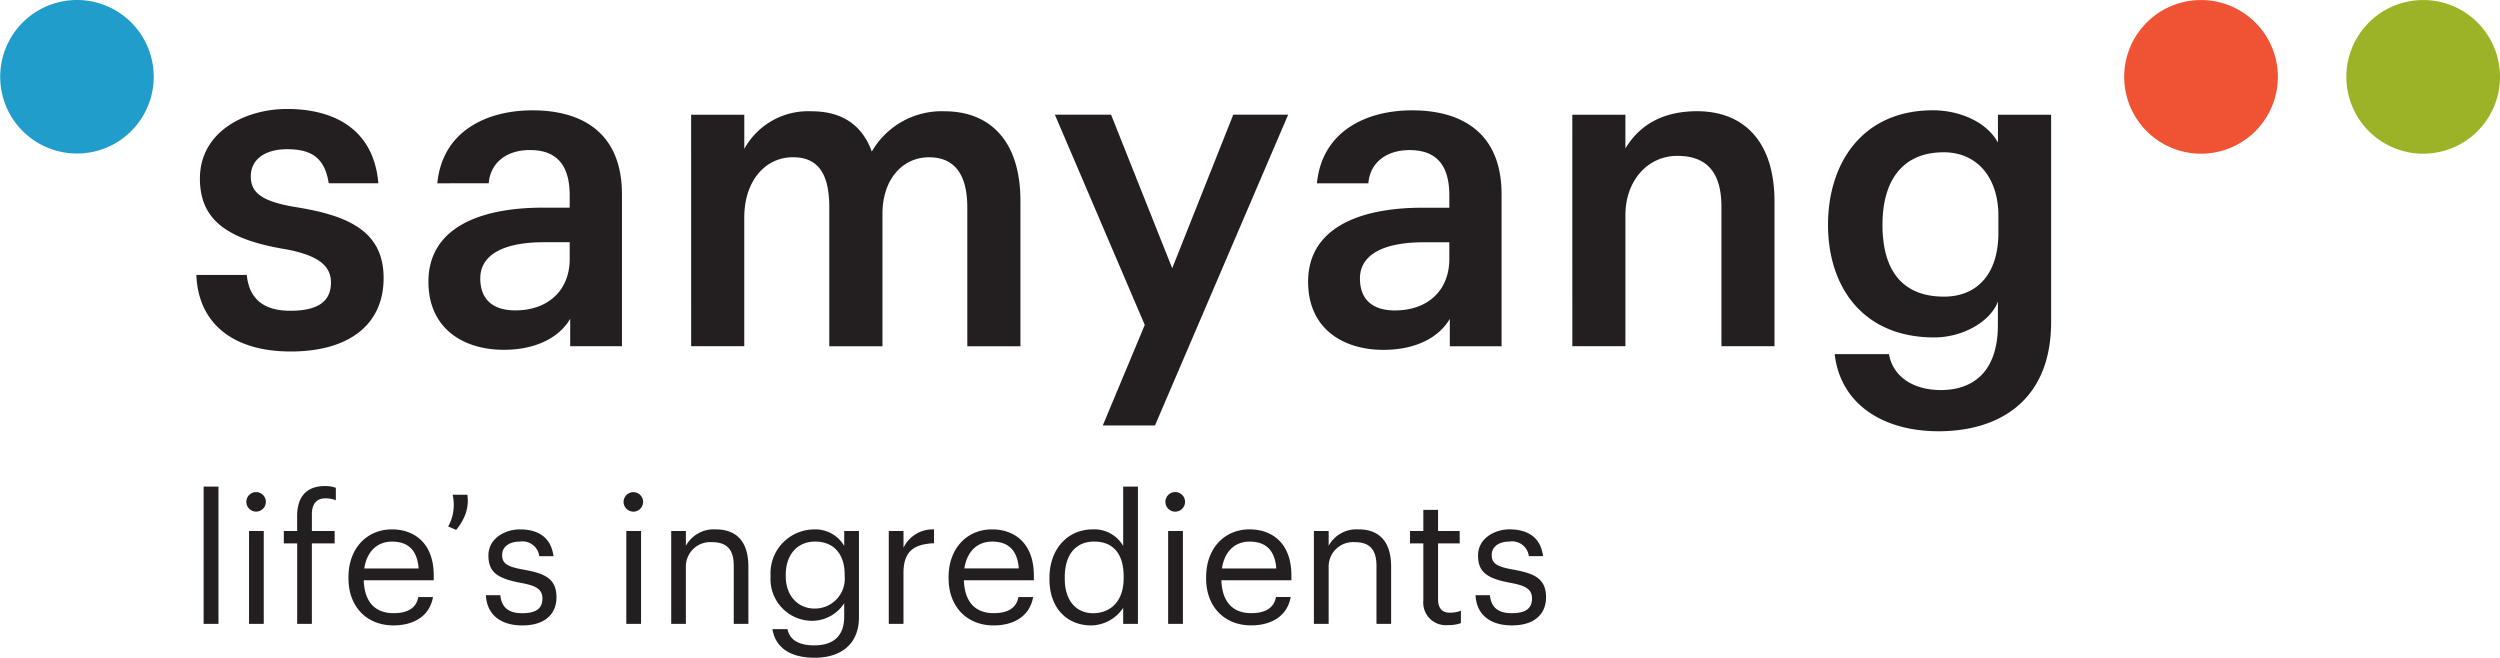 <svg id="slogan_logo" xmlns="http://www.w3.org/2000/svg" width="292.868" height="77.051" viewBox="0 0 292.868 77.051">
  <path id="패스_12531" data-name="패스 12531" d="M647.593,205.766a9,9,0,1,1-9-9,9,9,0,0,1,9,9" transform="translate(-380.749 -196.761)" fill="#f05333"/>
  <path id="패스_12532" data-name="패스 12532" d="M695.761,205.766a9,9,0,1,1-9.007-9,8.994,8.994,0,0,1,9.007,9" transform="translate(-402.892 -196.761)" fill="#9cb227"/>
  <path id="패스_12533" data-name="패스 12533" d="M187.048,205.766a8.993,8.993,0,1,1-3.075-6.784,9,9,0,0,1,3.075,6.784" transform="translate(-169.039 -196.761)" fill="#219dcb"/>
  <path id="패스_12534" data-name="패스 12534" d="M348.909,229.1c.2-2.482,2.176-3.894,4.821-3.894,3.109,0,4.664,1.72,4.664,5.3v1.451h-3.161c-7.56,0-13.381,2.486-13.381,8.663,0,5.6,4.2,7.988,8.812,7.988,3.744,0,6.486-1.409,7.786-3.633v3.214h6.066V230.4c0-7.48-4.981-9.852-10.483-9.852-5.433,0-10.559,2.49-11.149,8.549Zm3.109,14.89c-2.906,0-4.094-1.557-4.094-3.739,0-2.85,2.849-4.246,7.463-4.246h3.007v1.963c0,3.683-2.535,6.022-6.375,6.022M222.66,248.8c6.793,0,10.89-3.111,10.89-8.606s-4.157-7.311-10.172-8.289c-4.246-.679-5.387-1.773-5.387-3.638,0-1.924,1.606-3.164,4.252-3.164,2.9,0,4.413,1.042,4.877,3.992h5.812c-.534-6.382-5.243-8.706-10.689-8.706-4.981,0-10.214,2.7-10.214,8.146,0,4.56,2.8,7.047,9.751,8.236,3.935.683,5.6,1.876,5.6,3.946,0,2.174-1.453,3.312-4.769,3.312-3.685,0-4.885-1.969-5.088-4.2h-5.908c.2,5.553,4.145,8.97,11.047,8.97m23.2-19.706c.2-2.482,2.176-3.894,4.815-3.894,3.109,0,4.669,1.72,4.669,5.3v1.451h-3.157c-7.576,0-13.39,2.486-13.39,8.663,0,5.6,4.208,7.988,8.822,7.988,3.736,0,6.484-1.409,7.785-3.633v3.214h6.065V230.4c0-7.48-4.981-9.852-10.48-9.852-5.444,0-10.574,2.49-11.148,8.549Zm3.111,14.89c-2.91,0-4.1-1.557-4.1-3.739,0-2.85,2.851-4.246,7.47-4.246h3.006v1.963c0,3.683-2.537,6.022-6.374,6.022m20.6,4.195H275.8V233.1c0-4.312,2.481-7.056,5.7-7.056,2.91,0,4.258,1.868,4.258,5.867v16.275h6.23v-15.5c0-4.141,2.421-6.638,5.44-6.638,2.954,0,4.5,1.92,4.5,5.909v16.232h6.224v-17.01c0-7.516-4-10.519-8.857-10.519a9.442,9.442,0,0,0-8.556,4.719c-1.2-3.321-3.739-4.719-7.052-4.719a8.539,8.539,0,0,0-7.885,4.4V221.06h-6.228Zm48.222,9.287h6.117l15.6-36.407h-6.43l-7.152,17.988-7.163-17.988h-6.583l10.529,24.63Zm55.006-9.287h6.22V232.834c0-4.145,2.7-6.952,6.064-6.952,3.424,0,5.183,1.87,5.183,5.968v16.331h6.219V231.272c0-7.46-3.935-10.62-9.069-10.62-3.67,0-6.579,1.345-8.4,4.36V221.06H372.8Zm49.862-5.233c-.93,2.436-4.2,4.207-7.463,4.207-8.45,0-12.446-6.023-12.446-13.186,0-7.261,4.046-13.422,12.288-13.422,3.164,0,6.329,1.391,7.62,3.781V221.06h6.23v24.274c0,9.427-6.332,12.809-13.173,12.809-6.586,0-11.513-3.217-12.184-9.033H409.9c.466,2.694,2.912,4.207,6.069,4.207,4.151,0,6.685-2.539,6.685-7.576Zm-6.377-17.481c-4.676,0-7.152,3.158-7.152,8.5s2.334,8.409,7.205,8.409c3.79,0,6.375-2.546,6.375-7.474v-2.02c0-4.26-2.33-7.418-6.428-7.418" transform="translate(-188.61 -207.623)" fill="#231f20"/>
  <path id="합치기_22" data-name="합치기 22" d="M66.64,16.764h1.768c.248,1.246,1.286,1.9,3.139,1.9,2.142,0,3.5-1.023,3.5-3.353V13.73a4.508,4.508,0,0,1-3.685,2.059,4.889,4.889,0,0,1-4.944-5.159v-.149a5.14,5.14,0,0,1,5.073-5.4,3.9,3.9,0,0,1,3.557,1.935V5.263h1.727V15.415c-.02,3.158-2.171,4.7-5.2,4.7C68.341,20.112,66.927,18.6,66.64,16.764ZM68.2,10.4v.167c0,2.369,1.514,3.783,3.35,3.783A3.5,3.5,0,0,0,75.1,10.5v-.138c0-2.443-1.327-3.857-3.452-3.857C69.488,6.509,68.2,8.109,68.2,10.4Zm80.81,2.385h1.684c.122,1.291.81,2.108,2.556,2.108,1.641,0,2.372-.558,2.372-1.728,0-1.138-.848-1.519-2.542-1.828-2.818-.522-3.779-1.316-3.779-3.21,0-2.017,1.977-3.054,3.685-3.054,1.947,0,3.638.794,3.928,3.14h-1.663a1.979,1.979,0,0,0-2.287-1.708c-1.251,0-2.063.624-2.063,1.568,0,.972.543,1.37,2.543,1.719,2.24.415,3.822.921,3.822,3.226,0,1.974-1.346,3.306-3.993,3.306C150.67,16.328,149.113,15.017,149.006,12.788Zm-31.563-1.969v-.165c0-3.294,2.091-5.577,5.1-5.577,2.518,0,4.887,1.517,4.887,5.4v.563h-8.2c.083,2.479,1.275,3.852,3.5,3.852,1.69,0,2.661-.626,2.893-1.889h1.723c-.377,2.177-2.184,3.321-4.637,3.321C119.627,16.328,117.444,14.167,117.444,10.819ZM119.3,9.652h6.363c-.164-2.246-1.335-3.143-3.12-3.143S119.587,7.718,119.3,9.652ZM99.091,10.92v-.169c0-3.327,2.087-5.675,5.075-5.675a3.9,3.9,0,0,1,3.562,1.935V.066h1.728V16.145h-1.728V14.27A4.6,4.6,0,0,1,104,16.328C101.154,16.328,99.091,14.312,99.091,10.92Zm1.794-.248v.165c0,2.746,1.473,4.058,3.3,4.058,2.017,0,3.6-1.331,3.6-4.117v-.173c0-2.789-1.331-4.1-3.456-4.1C102.172,6.509,100.885,8.029,100.885,10.672Zm-13.609.146v-.165c0-3.294,2.1-5.577,5.1-5.577,2.511,0,4.889,1.517,4.889,5.4v.563h-8.2c.092,2.479,1.278,3.852,3.5,3.852,1.685,0,2.663-.626,2.889-1.889h1.727C96.8,15.184,95,16.328,92.541,16.328,89.464,16.328,87.277,14.167,87.277,10.819Zm1.846-1.167H95.5c-.168-2.246-1.332-3.143-3.123-3.143S89.419,7.718,89.123,9.652ZM33.074,12.788h1.689c.128,1.291.817,2.108,2.561,2.108,1.638,0,2.369-.558,2.369-1.728,0-1.138-.854-1.519-2.539-1.828-2.834-.522-3.787-1.316-3.787-3.21,0-2.017,1.983-3.054,3.685-3.054,1.963,0,3.644.794,3.935,3.14H39.326a1.984,1.984,0,0,0-2.292-1.708c-1.249,0-2.058.624-2.058,1.568,0,.972.539,1.37,2.534,1.719,2.247.415,3.831.921,3.831,3.226,0,1.974-1.356,3.306-4,3.306C34.745,16.328,33.179,15.017,33.074,12.788Zm-16.1-1.969v-.165c0-3.294,2.1-5.577,5.1-5.577,2.512,0,4.888,1.517,4.888,5.4v.563h-8.2c.08,2.479,1.271,3.852,3.5,3.852,1.682,0,2.663-.626,2.891-1.889h1.722c-.374,2.177-2.183,3.321-4.638,3.321C19.15,16.328,16.974,14.167,16.974,10.819Zm1.853-1.167h6.363c-.167-2.246-1.331-3.143-3.119-3.143C20.3,6.509,19.113,7.718,18.827,9.652ZM142.89,13.417v-6.7h-1.56V5.263h1.56V2.787h1.725V5.263h2.535V6.719h-2.535v6.528c0,1.065.48,1.585,1.352,1.585a3.444,3.444,0,0,0,1.325-.229v1.456a4.041,4.041,0,0,1-1.478.225A2.639,2.639,0,0,1,142.89,13.417ZM137.4,16.145V9.34c0-1.915-.81-2.768-2.56-2.768A2.861,2.861,0,0,0,131.8,9.548v6.6h-1.729V5.263H131.8V6.994a3.716,3.716,0,0,1,3.491-1.918c2.252,0,3.827,1.226,3.827,4.385v6.683Zm-24.405,0V5.264h1.73v10.88Zm-32.727,0V5.263h1.727V7.215A3.812,3.812,0,0,1,85.57,5.077V6.7c-2.178.1-3.579.788-3.579,3.473v5.971Zm-18.16,0V9.34c0-1.915-.815-2.768-2.566-2.768A2.86,2.86,0,0,0,56.5,9.548v6.6H54.782V5.263H56.5V6.994A3.735,3.735,0,0,1,60,5.077c2.249,0,3.823,1.226,3.823,4.385v6.683Zm-12.587,0V5.264h1.728v10.88Zm-38.557,0V6.719H9.4V5.264H10.96V3.492C10.96,1.29,12.045,0,14.207,0a3.565,3.565,0,0,1,1.287.208V1.664a3.366,3.366,0,0,0-1.222-.225c-1.126,0-1.585.769-1.585,1.87V5.264h2.668V6.719H12.686v9.425Zm-5.639,0V5.264H7.049v10.88Zm-5.32,0V.066H1.745V16.145ZM28.654,4.733a5.035,5.035,0,0,0,.582-1.651,5.324,5.324,0,0,0-.06-2.067H30.9a4.641,4.641,0,0,1-.24,2.316,6.32,6.32,0,0,1-1.073,1.808Zm84.022-2.881a1.148,1.148,0,0,1,2.3,0,1.148,1.148,0,0,1-2.3,0Zm-63.473,0A1.142,1.142,0,1,1,50.346,3,1.156,1.156,0,0,1,49.2,1.851Zm-44.193,0a1.142,1.142,0,1,1,2.285,0,1.142,1.142,0,1,1-2.285,0Z" transform="translate(23.849 56.939)" fill="#231f20"/>
</svg>
